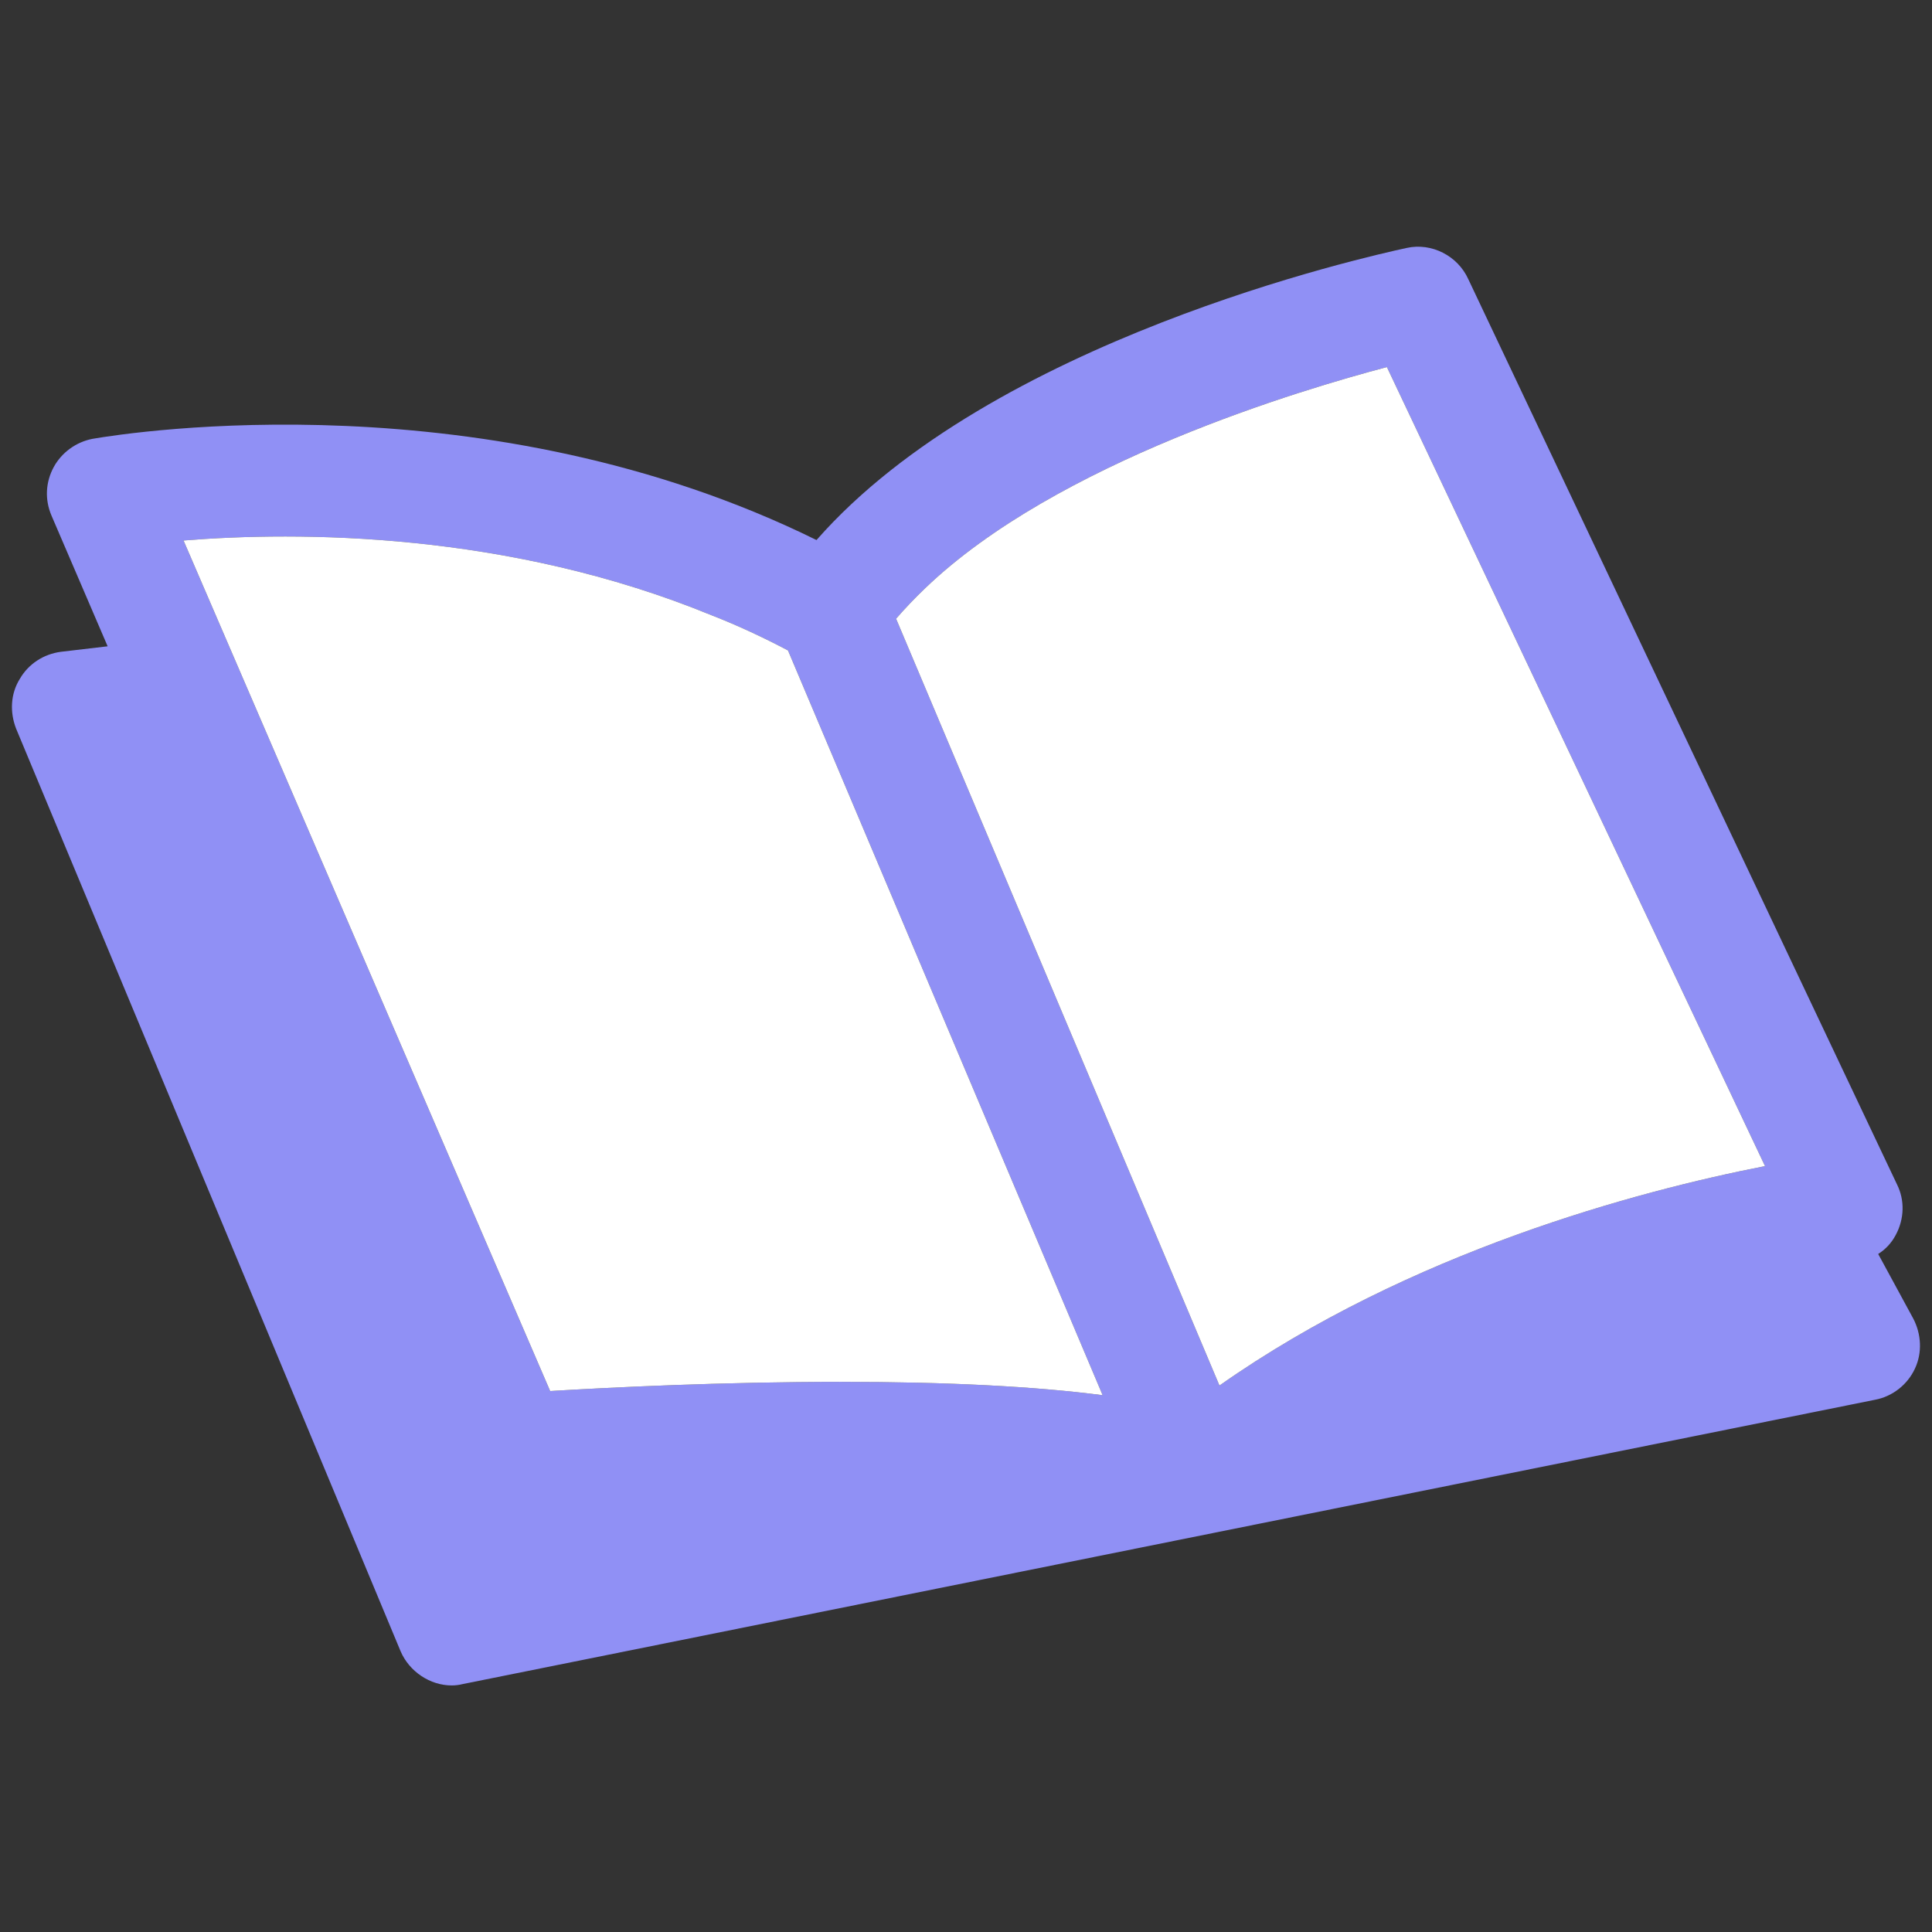 <?xml version="1.0" encoding="UTF-8"?>
<svg id="_レイヤー_2" data-name="レイヤー 2" xmlns="http://www.w3.org/2000/svg" viewBox="0 0 42 42">
  <rect x="0" y="0" width="42" height="42" fill="#333333" stroke="none"/>
  <defs>
    <style>
      .cls-1 {
        fill: none;
      }

      .cls-2 {
        fill: #fff;
      }

      .cls-3 {
        fill: #9090f5;
      }
    </style>
  </defs>
  <g id="_デザイン" data-name="デザイン">
    <g>
      <rect class="cls-1" width="42" height="42"/>
      <g>
        <path class="cls-3" d="M41.59,28.66c.18,.34,.2,.75,.04,1.09-.16,.35-.49,.61-.87,.68l-30.7,6.18c-.08,.02-.16,.03-.24,.03-.47,0-.92-.3-1.11-.74L.35,15.84c-.14-.36-.12-.76,.08-1.08,.19-.33,.52-.54,.89-.59l1.02-.12-1.22-2.84c-.15-.35-.13-.73,.05-1.06,.17-.31,.48-.54,.84-.61,.87-.15,8.58-1.33,15.74,2.2,3.81-4.34,11.91-6.15,12.83-6.35,.54-.12,1.11,.17,1.34,.68l9.32,19.68c.17,.34,.16,.75-.03,1.1-.09,.17-.22,.31-.38,.41l.76,1.4Zm-3.22-3.31L30.15,7.98c-1.82,.48-7.18,2.06-10.04,4.81-.22,.21-.43,.43-.63,.66l7.03,16.67c4.14-2.91,9.1-4.23,11.86-4.77Zm-14.4,4.98l-6.84-16.19c-.55-.29-1.11-.55-1.65-.76-4.45-1.83-9.01-1.83-11.49-1.63l7.97,18.49c1.31-.08,3.77-.2,6.32-.2,2.32,0,4.23,.1,5.69,.29Z"/>
        <path class="cls-2" d="M30.15,7.98l8.22,17.37c-2.76,.54-7.72,1.86-11.86,4.77l-7.03-16.67c.2-.23,.41-.45,.63-.66,2.86-2.75,8.22-4.33,10.04-4.81Z"/>
        <path class="cls-2" d="M17.13,14.14l6.84,16.19c-1.46-.19-3.37-.29-5.69-.29-2.55,0-5.01,.12-6.32,.2L3.99,11.75c2.48-.2,7.04-.2,11.49,1.63,.54,.21,1.1,.47,1.65,.76Z"/>
      </g>
    </g>
  </g>
</svg>